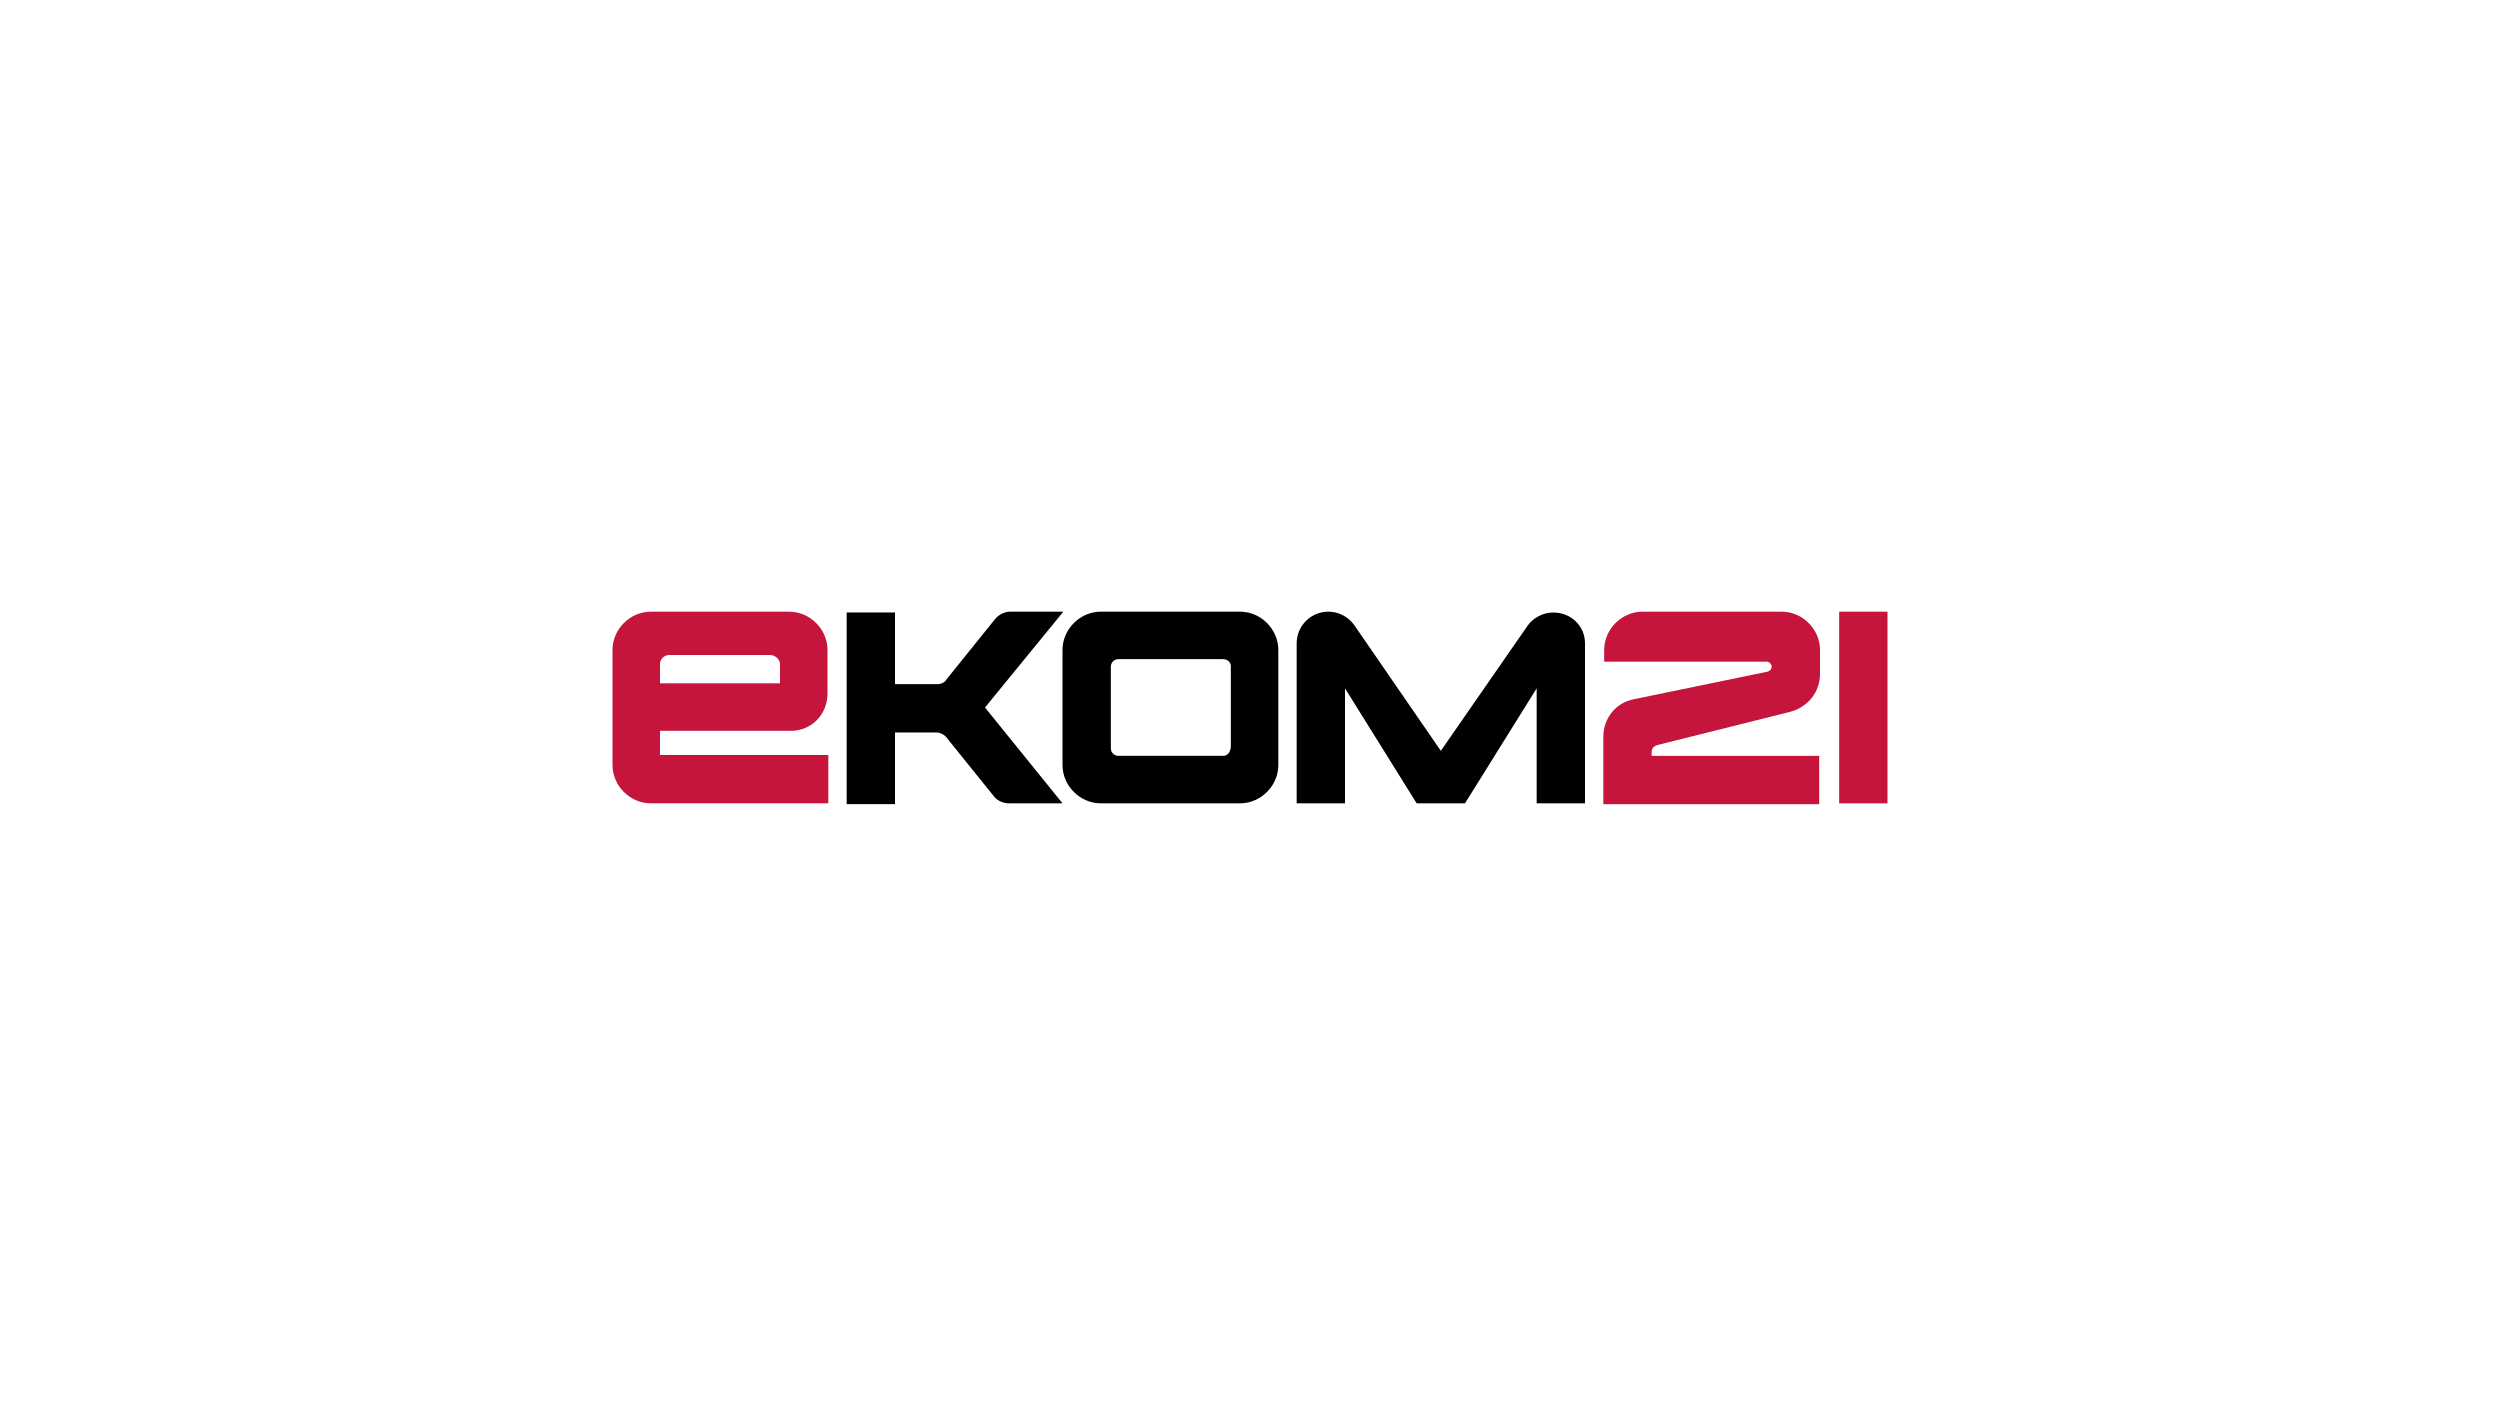 <?xml version="1.0" encoding="UTF-8"?>
<svg xmlns="http://www.w3.org/2000/svg" xmlns:xlink="http://www.w3.org/1999/xlink" version="1.1" id="_x39_c907c64-cf37-463e-870f-c5d12c647e0b" x="0px" y="0px" viewBox="0 0 300 170" style="enable-background:new 0 0 300 170;" xml:space="preserve">
<style type="text/css">
	.st0{fill:#C6153C;}
</style>
<path d="M127.5,96.4h-6.4c-0.7,0-1.4-0.3-1.8-0.8l-5.8-7.2c-0.3-0.3-0.7-0.5-1.1-0.5h-5v8.6h-5.8v-23h5.8v8.6h5.1  c0.4,0,0.9-0.2,1.1-0.6l5.8-7.2c0.4-0.5,1.1-0.9,1.8-0.9h6.4l-9.4,11.5L127.5,96.4z"></path>
<path class="st0" d="M99.3,83.2V78c0-2.5-2.1-4.6-4.6-4.6H78.1c-2.5,0-4.6,2.1-4.6,4.6c0,0,0,0,0,0v13.8c0,2.5,2.1,4.6,4.6,4.6h21.3  v-5.8H79.2v-2.9h15.5C97.3,87.8,99.3,85.8,99.3,83.2L99.3,83.2z M80.3,78.6h12.1c0.6,0,1.2,0.5,1.2,1.1v2.3H79.2v-2.3  C79.2,79.1,79.7,78.6,80.3,78.6C80.4,78.6,80.4,78.6,80.3,78.6L80.3,78.6z"></path>
<path d="M190.2,77.2v19.2h-5.8V82.6l-8.6,13.8h-5.8l-8.6-13.8v13.8h-5.8V77.2c0-2.1,1.7-3.8,3.8-3.8l0,0c1.2,0,2.4,0.6,3.1,1.6  l10.4,15.1l10.4-15c0.7-1,1.9-1.6,3.1-1.6l0,0C188.5,73.5,190.2,75.1,190.2,77.2z"></path>
<path d="M127.5,78v13.8c0,2.5,2.1,4.6,4.6,4.6h16.7c2.5,0,4.6-2.1,4.6-4.6V78c0-2.5-2.1-4.6-4.6-4.6h-16.7  C129.6,73.4,127.5,75.5,127.5,78z M146.8,90.7h-12.6c-0.5,0-0.9-0.4-0.9-0.9c0,0,0,0,0,0v-9.8c0-0.5,0.4-0.9,0.9-0.9l0,0h12.6  c0.5,0,0.9,0.4,0.9,0.8c0,0,0,0,0,0v9.8C147.6,90.3,147.3,90.7,146.8,90.7C146.8,90.7,146.8,90.7,146.8,90.7z"></path>
<path class="st0" d="M218.4,78v2.9c0,2.1-1.4,3.9-3.5,4.5l-16,4c-0.4,0.1-0.7,0.4-0.7,0.8v0.5h20.1v5.8h-25.9v-8.1  c0-2.2,1.5-4.1,3.7-4.5l16-3.3c0.3-0.1,0.5-0.3,0.5-0.6l0,0c0-0.3-0.3-0.6-0.6-0.6h-19.5V78c0-2.5,2.1-4.6,4.6-4.6h16.7  C216.3,73.4,218.4,75.5,218.4,78C218.4,78,218.4,78,218.4,78z"></path>
<rect x="220.7" y="73.4" class="st0" width="5.8" height="23"></rect>
</svg>
